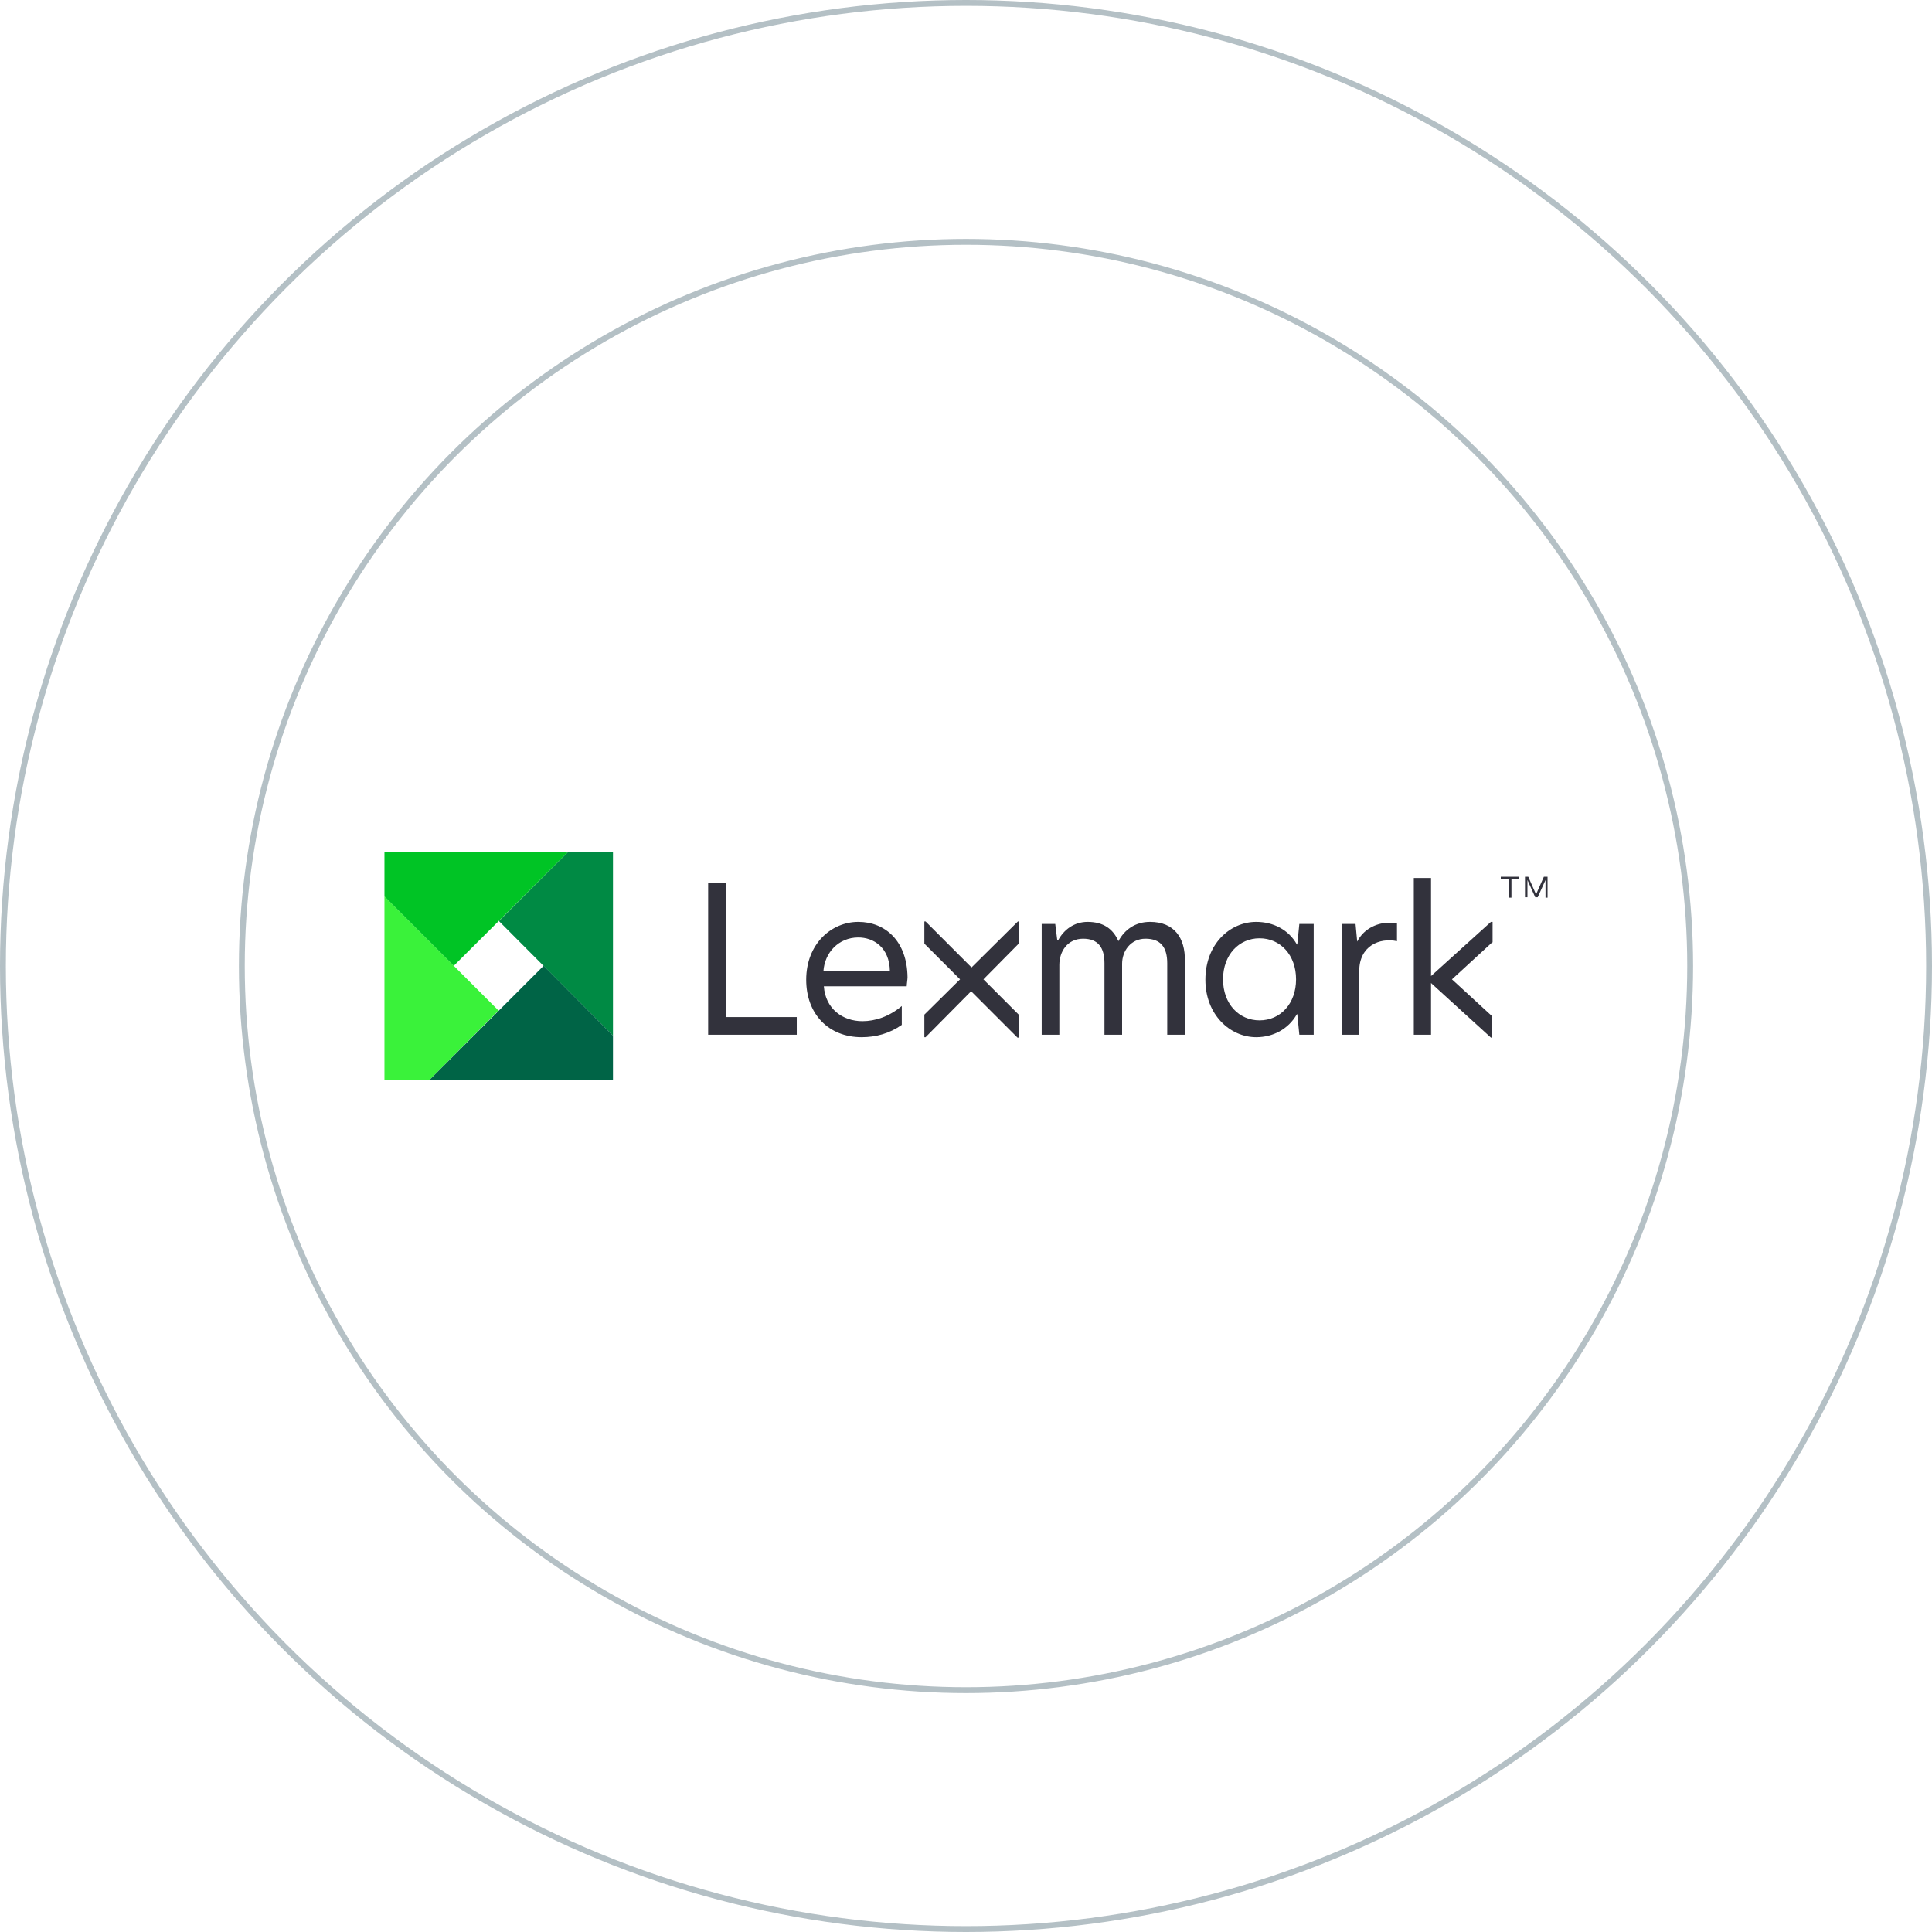 <svg xmlns="http://www.w3.org/2000/svg" width="465" height="465" viewBox="0 0 465 465" fill="none"><path d="M359.138 226.822L349.461 235.709L359.138 244.596V249.731H358.842L344.426 236.598V249.04H340.278V211.32H344.426V234.919L358.842 221.885H359.237V226.822H359.138ZM170.44 249.04H191.769V244.794H174.785V212.603H170.44V249.04ZM206.58 221.885C200.063 221.885 194.04 227.217 194.04 235.808C194.04 244.102 199.471 249.632 207.37 249.632C210.826 249.632 214.085 248.743 217.047 246.67V242.128C213.986 244.695 210.628 245.781 207.567 245.781C202.828 245.781 198.681 242.819 198.286 237.388H218.232C218.232 236.894 218.429 235.709 218.429 235.216C218.33 226.427 212.998 221.885 206.58 221.885ZM206.58 225.637C210.234 225.637 214.085 228.007 214.183 233.734H198.187C198.483 229.291 201.84 225.637 206.58 225.637ZM276.786 221.885C273.232 221.885 270.664 223.761 269.183 226.526C267.9 223.564 265.53 221.885 261.777 221.885C258.519 221.885 256.05 223.761 254.668 226.329H254.47L253.977 222.379H250.718V249.04H254.964V232.253C254.964 228.995 256.939 225.934 260.691 225.934C264.246 225.934 265.826 228.007 265.826 231.858V249.04H270.072V231.957C270.072 228.896 272.146 225.934 275.7 225.934C279.354 225.934 280.934 228.007 280.934 231.858V249.04H285.18V231.266C285.278 225.736 282.612 221.885 276.786 221.885ZM302.361 221.885C296.041 221.885 290.117 227.217 290.117 235.808C290.117 244.201 296.041 249.632 302.361 249.632C306.311 249.632 310.063 247.756 312.136 244.102H312.235L312.729 249.04H316.185V222.379H312.729L312.235 227.316H312.136C310.162 223.761 306.409 221.885 302.361 221.885ZM303.151 225.835C308.187 225.835 311.939 229.883 311.939 235.709C311.939 241.535 308.187 245.584 303.151 245.584C298.214 245.584 294.363 241.634 294.363 235.709C294.363 229.785 298.214 225.835 303.151 225.835ZM334.255 222.083C331.984 222.083 328.429 223.169 326.652 226.625L326.257 222.379H322.899V249.04H327.145V233.734C327.145 227.612 332.083 225.637 336.23 226.526V222.28C335.44 222.181 334.946 222.083 334.255 222.083ZM245.287 221.786H244.991L233.833 232.846L222.774 221.786H222.478V227.119L231.068 235.709L222.478 244.201V249.632H222.774L233.734 238.573L244.892 249.731H245.287V244.3L236.697 235.709L245.287 227.02V221.786ZM361.212 211.616V211.023H365.655V211.616H363.779V216.059H363.088V211.616H361.212ZM367.828 211.023L369.704 215.269L371.58 211.023H372.469V216.059H371.975V211.813L370.099 215.961H369.506L367.63 211.813V215.961H367.038V211.023H367.828Z" fill="#32323C"></path><path d="M147.532 249.237V205H136.769L120.081 221.688L147.532 249.237Z" fill="#008A44"></path><path d="M92.531 215.763V260H103.294L119.982 243.214L92.531 215.763Z" fill="#3AF23A"></path><path d="M103.294 260L147.532 260V249.237L130.844 232.451L103.294 260Z" fill="#006446"></path><path d="M136.769 205H92.531V215.763L109.219 232.451L136.769 205Z" fill="#00C425"></path><circle opacity="0.3" cx="232.5" cy="232.5" r="231.796" stroke="#052C3F" stroke-width="1.409"></circle><circle opacity="0.3" cx="232.5" cy="232.5" r="174.296" stroke="#052C3F" stroke-width="1.409"></circle></svg>